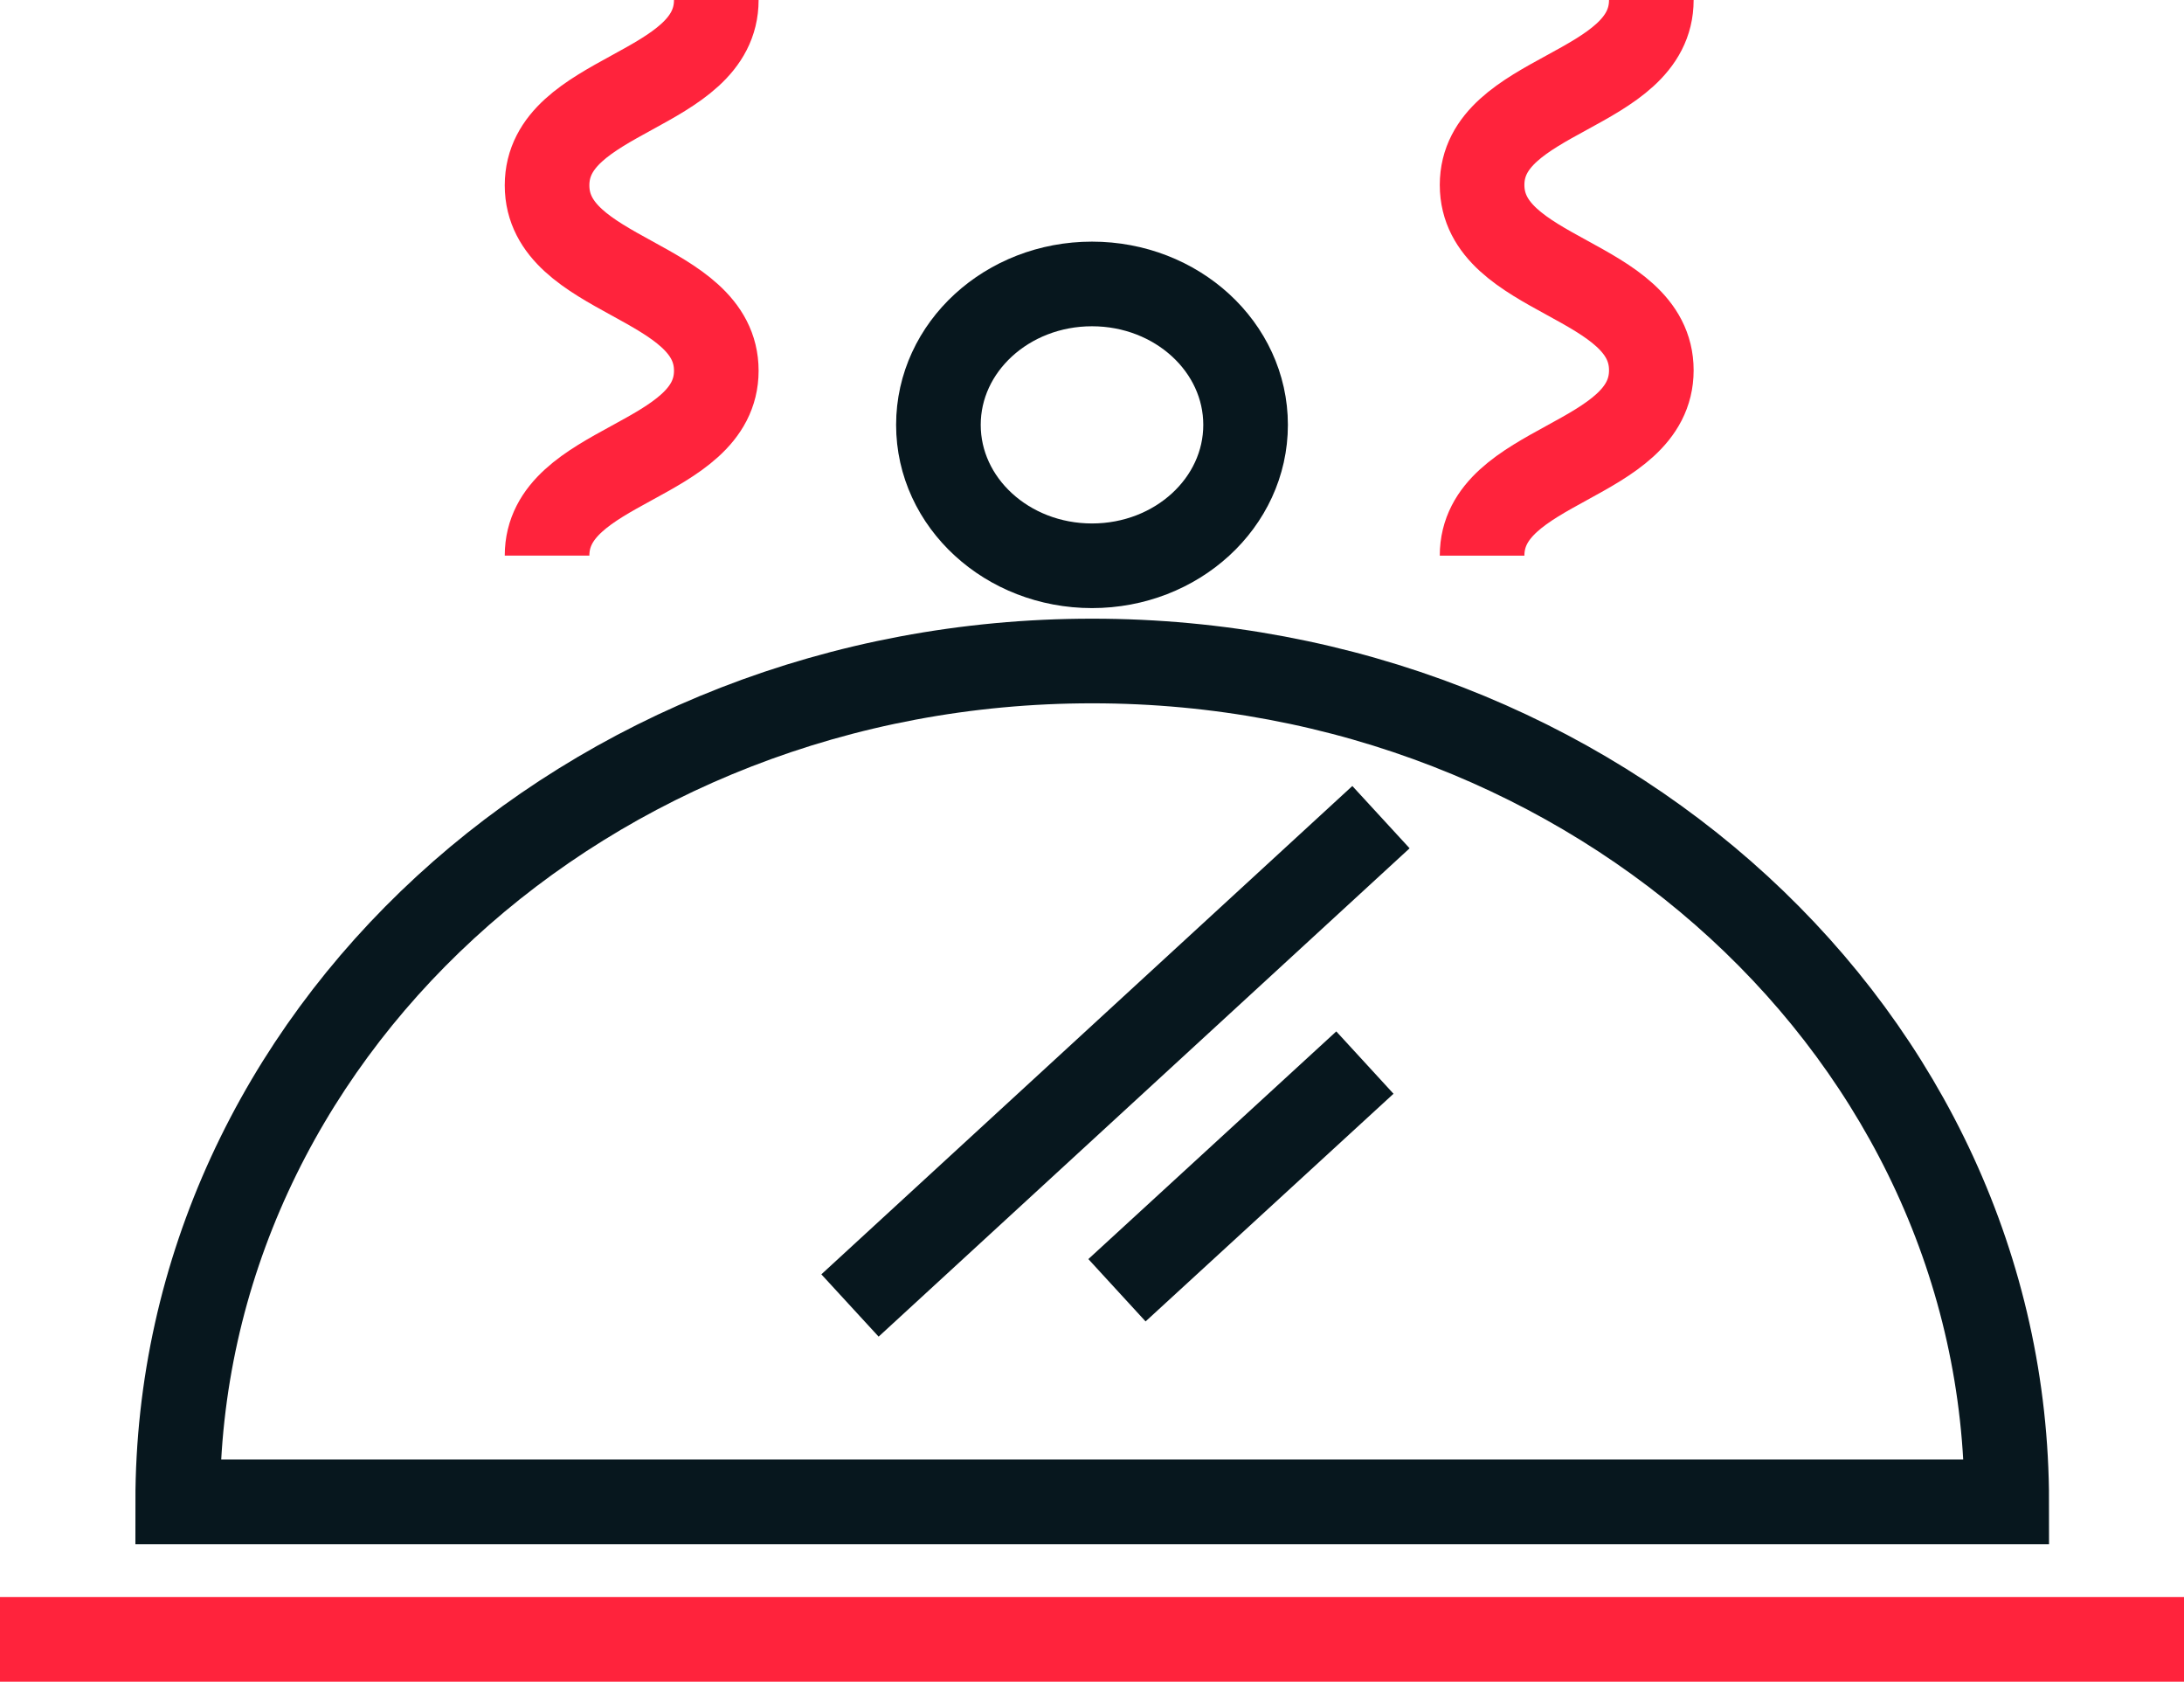 <?xml version="1.0" encoding="UTF-8"?> <svg xmlns="http://www.w3.org/2000/svg" viewBox="0 0 51.62 39.74"><g fill="none" stroke-miterlimit="10" stroke-width="2"><g stroke="#07171e"><path d="m25.81 15.62c-11.94 0-21.61 8.9-21.61 19.87h43.23c0-10.98-9.68-19.87-21.61-19.87z"></path><ellipse cx="25.81" cy="10.04" rx="3.63" ry="3.33"></ellipse><path d="m32.64 19.31-12.55 11.54"></path><path d="m32.26 25.11-5.86 5.38"></path></g><path d="m0 38.74h51.62" stroke="#ff233c"></path><path d="m39.03 0c0 2.19-4 2.19-4 4.37 0 2.19 4 2.19 4 4.38s-4 2.19-4 4.38" stroke="#ff233c"></path><path d="m12.93 13.13c0-2.19 4-2.19 4-4.37s-4-2.19-4-4.38 4-2.19 4-4.38" stroke="#ff233c"></path></g></svg> 